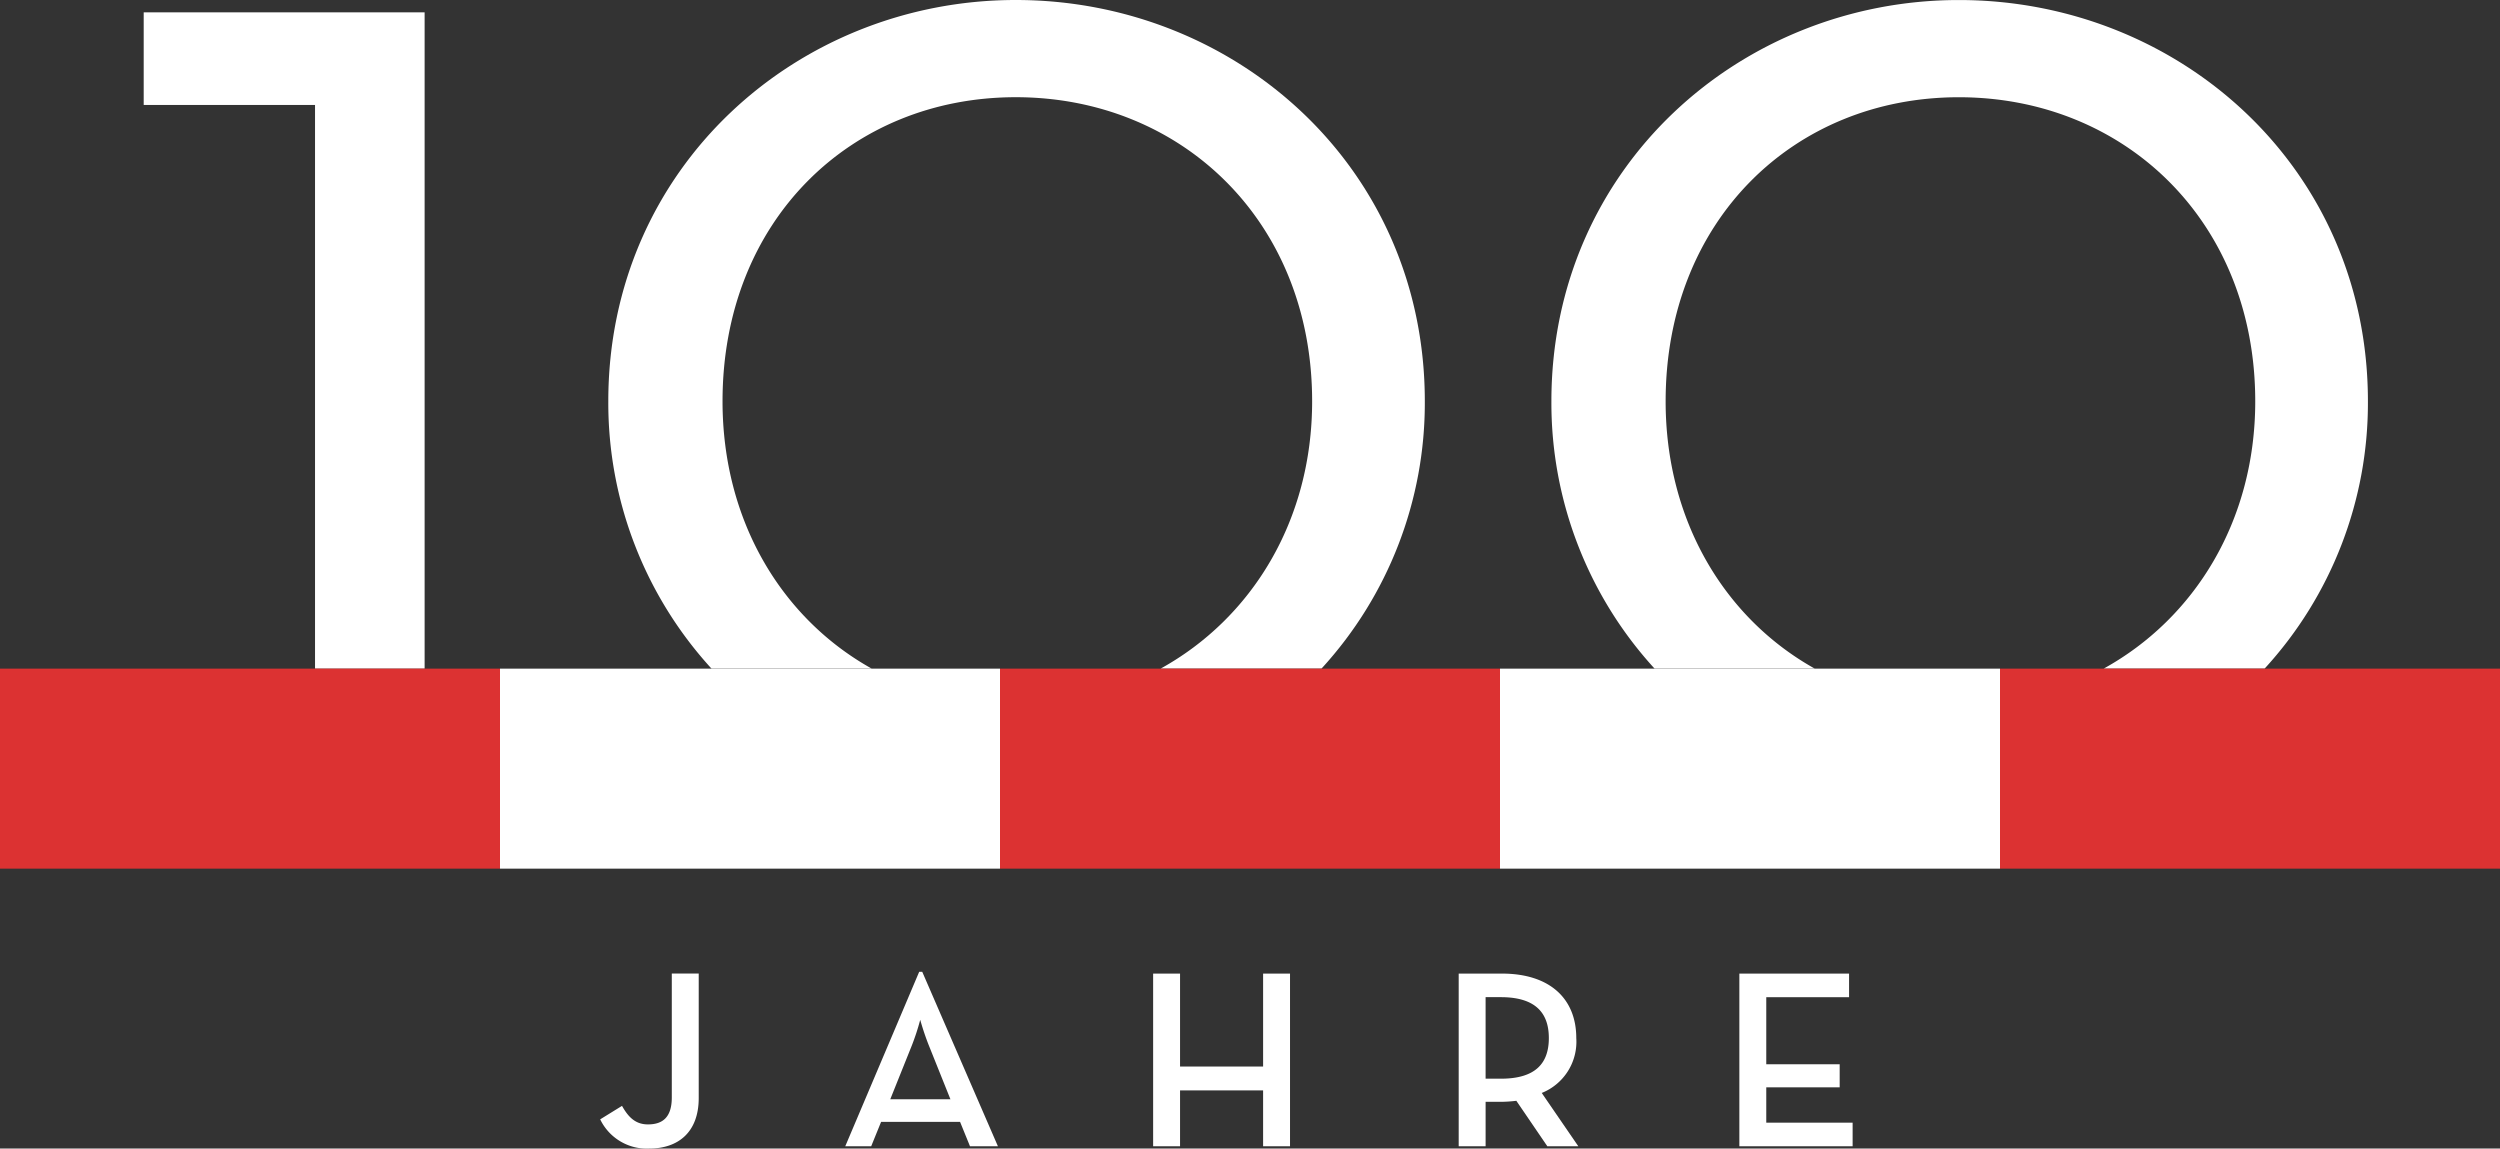 <svg id="Gruppe_644" data-name="Gruppe 644" xmlns="http://www.w3.org/2000/svg" xmlns:xlink="http://www.w3.org/1999/xlink" width="352" height="161.718" viewBox="0 0 352 161.718">
  <rect x="0" y="0" width="352" height="161.718" fill="#333333" stroke="none"/>
  <defs>
    <clipPath id="clip-path">
      <rect id="Rechteck_178" data-name="Rechteck 178" width="352" height="161.718" fill="none"/>
    </clipPath>
  </defs>
  <g id="Gruppe_643" data-name="Gruppe 643" clip-path="url(#clip-path)">
    <path id="Pfad_677" data-name="Pfad 677" d="M85.065,158.514l3.075-1.9c.858,1.538,1.86,2.611,3.648,2.611,2.039,0,3.361-.966,3.361-3.791v-17.45h3.791V155.51c0,4.827-2.9,7.116-6.973,7.116a7.28,7.28,0,0,1-6.9-4.112" transform="translate(-0.56 -0.908)" fill="#fff"/>
    <path id="Pfad_678" data-name="Pfad 678" d="M130.21,137.736h.429L141.295,162.3h-3.933l-1.395-3.432H124.846l-1.394,3.432H119.8Zm4.4,17.951-3.04-7.581a36.849,36.849,0,0,1-1.215-3.612,32.691,32.691,0,0,1-1.18,3.612l-3.04,7.581Z" transform="translate(-0.788 -0.906)" fill="#fff"/>
    <path id="Pfad_679" data-name="Pfad 679" d="M163.436,137.988h3.79v13.087h11.694V137.988h3.79V162.3h-3.79v-7.867H167.226V162.3h-3.79Z" transform="translate(-1.075 -0.908)" fill="#fff"/>
    <path id="Pfad_680" data-name="Pfad 680" d="M223.586,162.3h-4.363l-4.362-6.4a19.253,19.253,0,0,1-2.038.143h-2.289V162.3h-3.79V137.989h6.079c6.722,0,10.478,3.5,10.478,9.083a7.767,7.767,0,0,1-4.864,7.724Zm-10.907-9.512c4.827,0,6.758-2.11,6.758-5.721,0-3.648-2-5.758-6.758-5.758h-2.146v11.479Z" transform="translate(-1.36 -0.908)" fill="#fff"/>
    <path id="Pfad_681" data-name="Pfad 681" d="M246.523,137.988h15.448v3.326H250.313v9.44h10.335v3.253H250.313v4.97h12.159V162.3H246.523Z" transform="translate(-1.622 -0.908)" fill="#fff"/>
    <path id="Pfad_682" data-name="Pfad 682" d="M44.491,94.155H59.92V1.75H20.367V14.79H44.491Z" transform="translate(-0.134 -0.012)" fill="#fff"/>
    <path id="Pfad_683" data-name="Pfad 683" d="M102.3,56.5c0-25.428,18.038-42.813,41.292-42.813S185.316,31.077,185.316,56.5c0,16.85-8.549,30.577-21.331,37.639h22.646A55.319,55.319,0,0,0,201.181,56.5C201.181,23.472,174.45,0,143.59,0,112.947,0,86.216,23.472,86.216,56.5a55.4,55.4,0,0,0,14.53,37.639H123.3c-12.654-7.062-21-20.788-21-37.639" transform="translate(-0.567)" fill="#fff"/>
    <path id="Pfad_684" data-name="Pfad 684" d="M277.257,13.692c23.253,0,41.727,17.386,41.727,42.813,0,16.855-8.556,30.581-21.348,37.638H320.3a55.315,55.315,0,0,0,14.549-37.638c0-33.034-26.732-56.5-57.592-56.5-30.643,0-57.374,23.471-57.374,56.5a55.4,55.4,0,0,0,14.53,37.638h22.555c-12.653-7.061-21-20.787-21-37.638,0-25.428,18.038-42.813,41.292-42.813" transform="translate(-1.446 0)" fill="#fff"/>
    <rect id="Rechteck_173" data-name="Rechteck 173" width="70.4" height="28.16" transform="translate(0 94.145)" fill="#dc3232"/>
    <rect id="Rechteck_174" data-name="Rechteck 174" width="70.4" height="28.16" transform="translate(140.8 94.145)" fill="#dc3232"/>
    <rect id="Rechteck_175" data-name="Rechteck 175" width="70.4" height="28.16" transform="translate(281.6 94.145)" fill="#dc3232"/>
    <rect id="Rechteck_176" data-name="Rechteck 176" width="70.4" height="28.16" transform="translate(70.4 94.145)" fill="#fff"/>
    <rect id="Rechteck_177" data-name="Rechteck 177" width="70.4" height="28.16" transform="translate(211.2 94.145)" fill="#fff"/>
  </g>
</svg>

